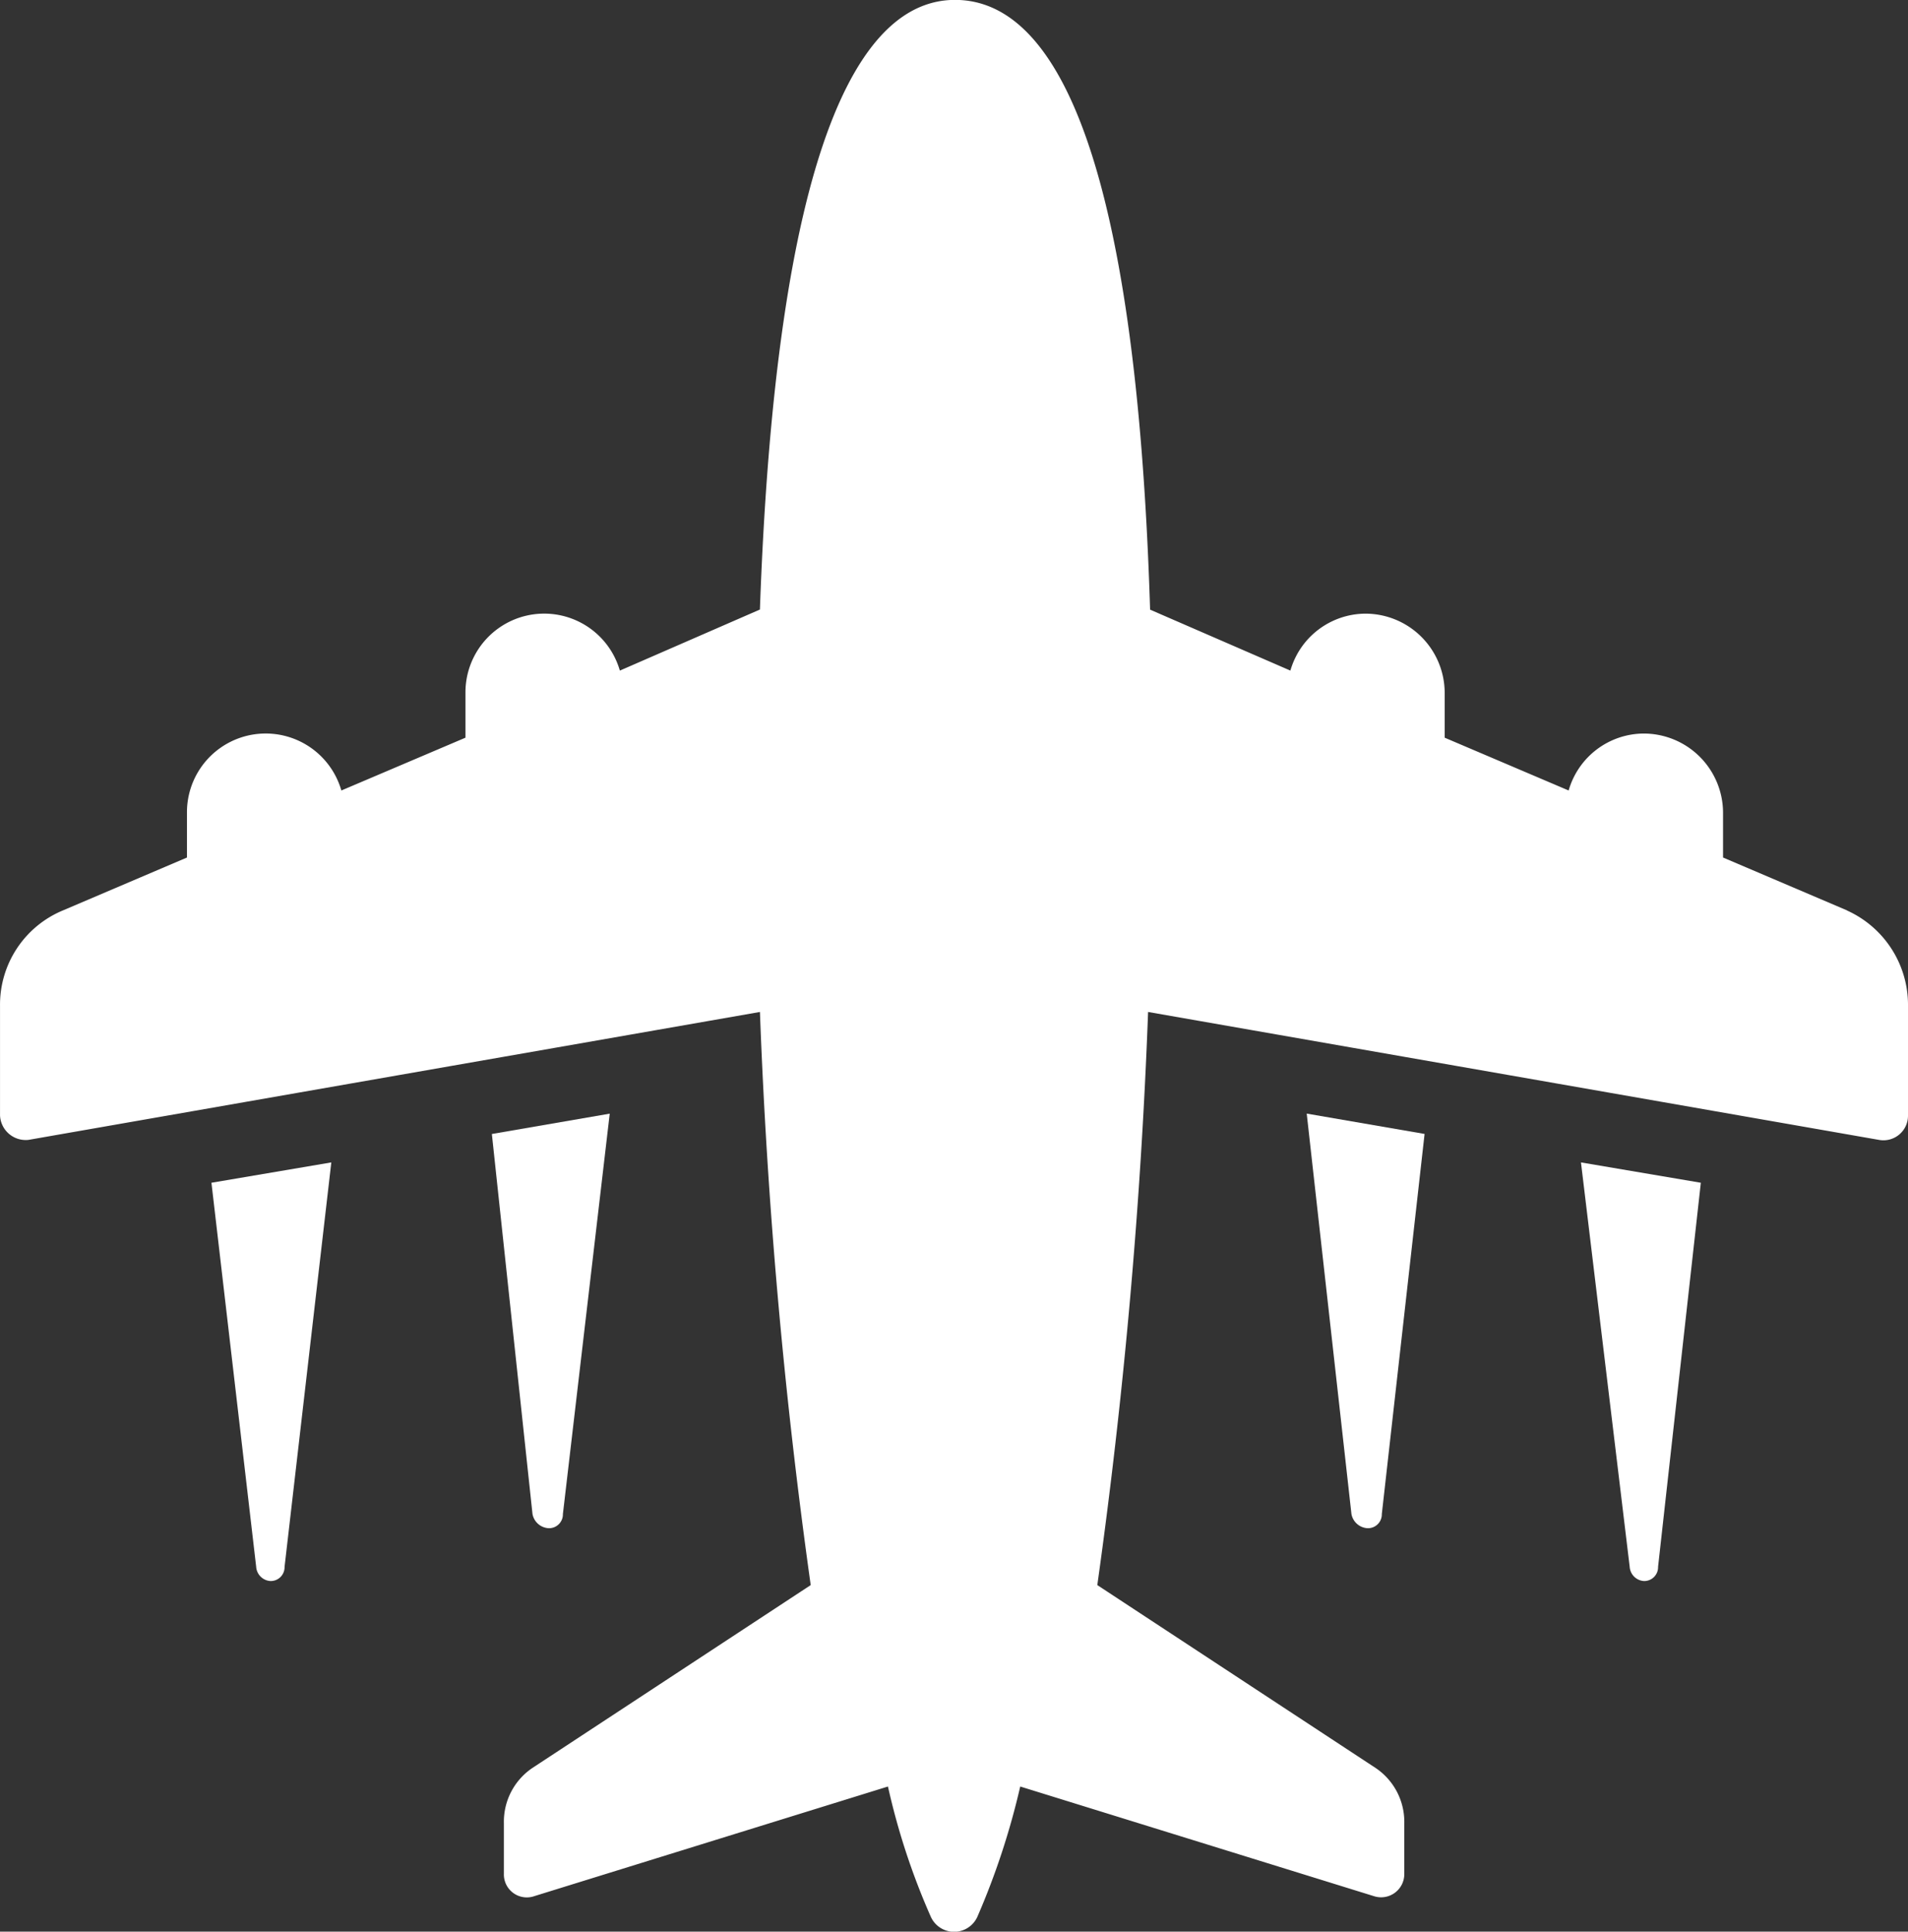 <?xml version="1.0" encoding="UTF-8"?>
<svg xmlns="http://www.w3.org/2000/svg" width="71.388" height="72.259" viewBox="0 0 71.388 72.259" fill="#fff">
  <rect x="0" y="0" width="71.388" height="72.259" fill="#333333" stroke="none"/>
  <g id="aerospace" transform="translate(-3.708 -3.204)">
    <path id="Path_622" data-name="Path 622" d="M18.7,91.546a.57.57,0,0,0,.531.531.518.518,0,0,0,.531-.531l1.749-15.129-4.485.761Z" transform="translate(-5.407 -29.729)"></path>
    <path id="Path_623" data-name="Path 623" d="M36.817,88.855a.518.518,0,0,0,.531-.531L39.1,73.347l-4.41.761,1.52,14.213a.649.649,0,0,0,.61.534Z" transform="translate(-12.579 -28.483)"></path>
    <path id="Path_624" data-name="Path 624" d="M105.122,91.547a.57.57,0,0,0,.531.531.518.518,0,0,0,.531-.531l1.6-14.368-4.485-.761Z" transform="translate(-40.439 -29.73)"></path>
    <path id="Path_625" data-name="Path 625" d="M88.3,88.853a.518.518,0,0,0,.531-.531l1.6-14.218-4.41-.761,1.673,14.976a.647.647,0,0,0,.608.534Z" transform="translate(-33.422 -28.481)"></path>
    <path id="Path_626" data-name="Path 626" d="M72.814,37.26l-4.638-1.977V33.61a2.969,2.969,0,0,0-2.965-2.965,2.937,2.937,0,0,0-2.812,2.13L57.761,30.8V29.125A2.969,2.969,0,0,0,54.8,26.16a2.937,2.937,0,0,0-2.812,2.13L46.739,26.01C46.207,8.9,43.166,3.2,39.44,3.2c-3.649,0-6.691,5.7-7.3,22.806L26.9,28.29a2.946,2.946,0,0,0-5.777.835V30.8L16.48,32.775a2.946,2.946,0,0,0-5.777.835v1.673L6.066,37.26a3.817,3.817,0,0,0-2.357,3.573v4.1a.962.962,0,0,0,1.065.912L32.141,41.06a210.3,210.3,0,0,0,1.9,21.44L23.626,69.342A2.425,2.425,0,0,0,22.561,71.4v1.9a.858.858,0,0,0,1.141.835l13.229-4.1a26.081,26.081,0,0,0,1.6,4.865.956.956,0,0,0,1.749,0,27.956,27.956,0,0,0,1.6-4.865l13.229,4.1a.868.868,0,0,0,1.141-.835V71.4a2.428,2.428,0,0,0-1.065-2.053L44.764,62.5a210.284,210.284,0,0,0,1.9-21.44l27.367,4.789a.919.919,0,0,0,1.065-.912v-4.1a3.874,3.874,0,0,0-2.283-3.573Z"></path>
  </g>
</svg>
